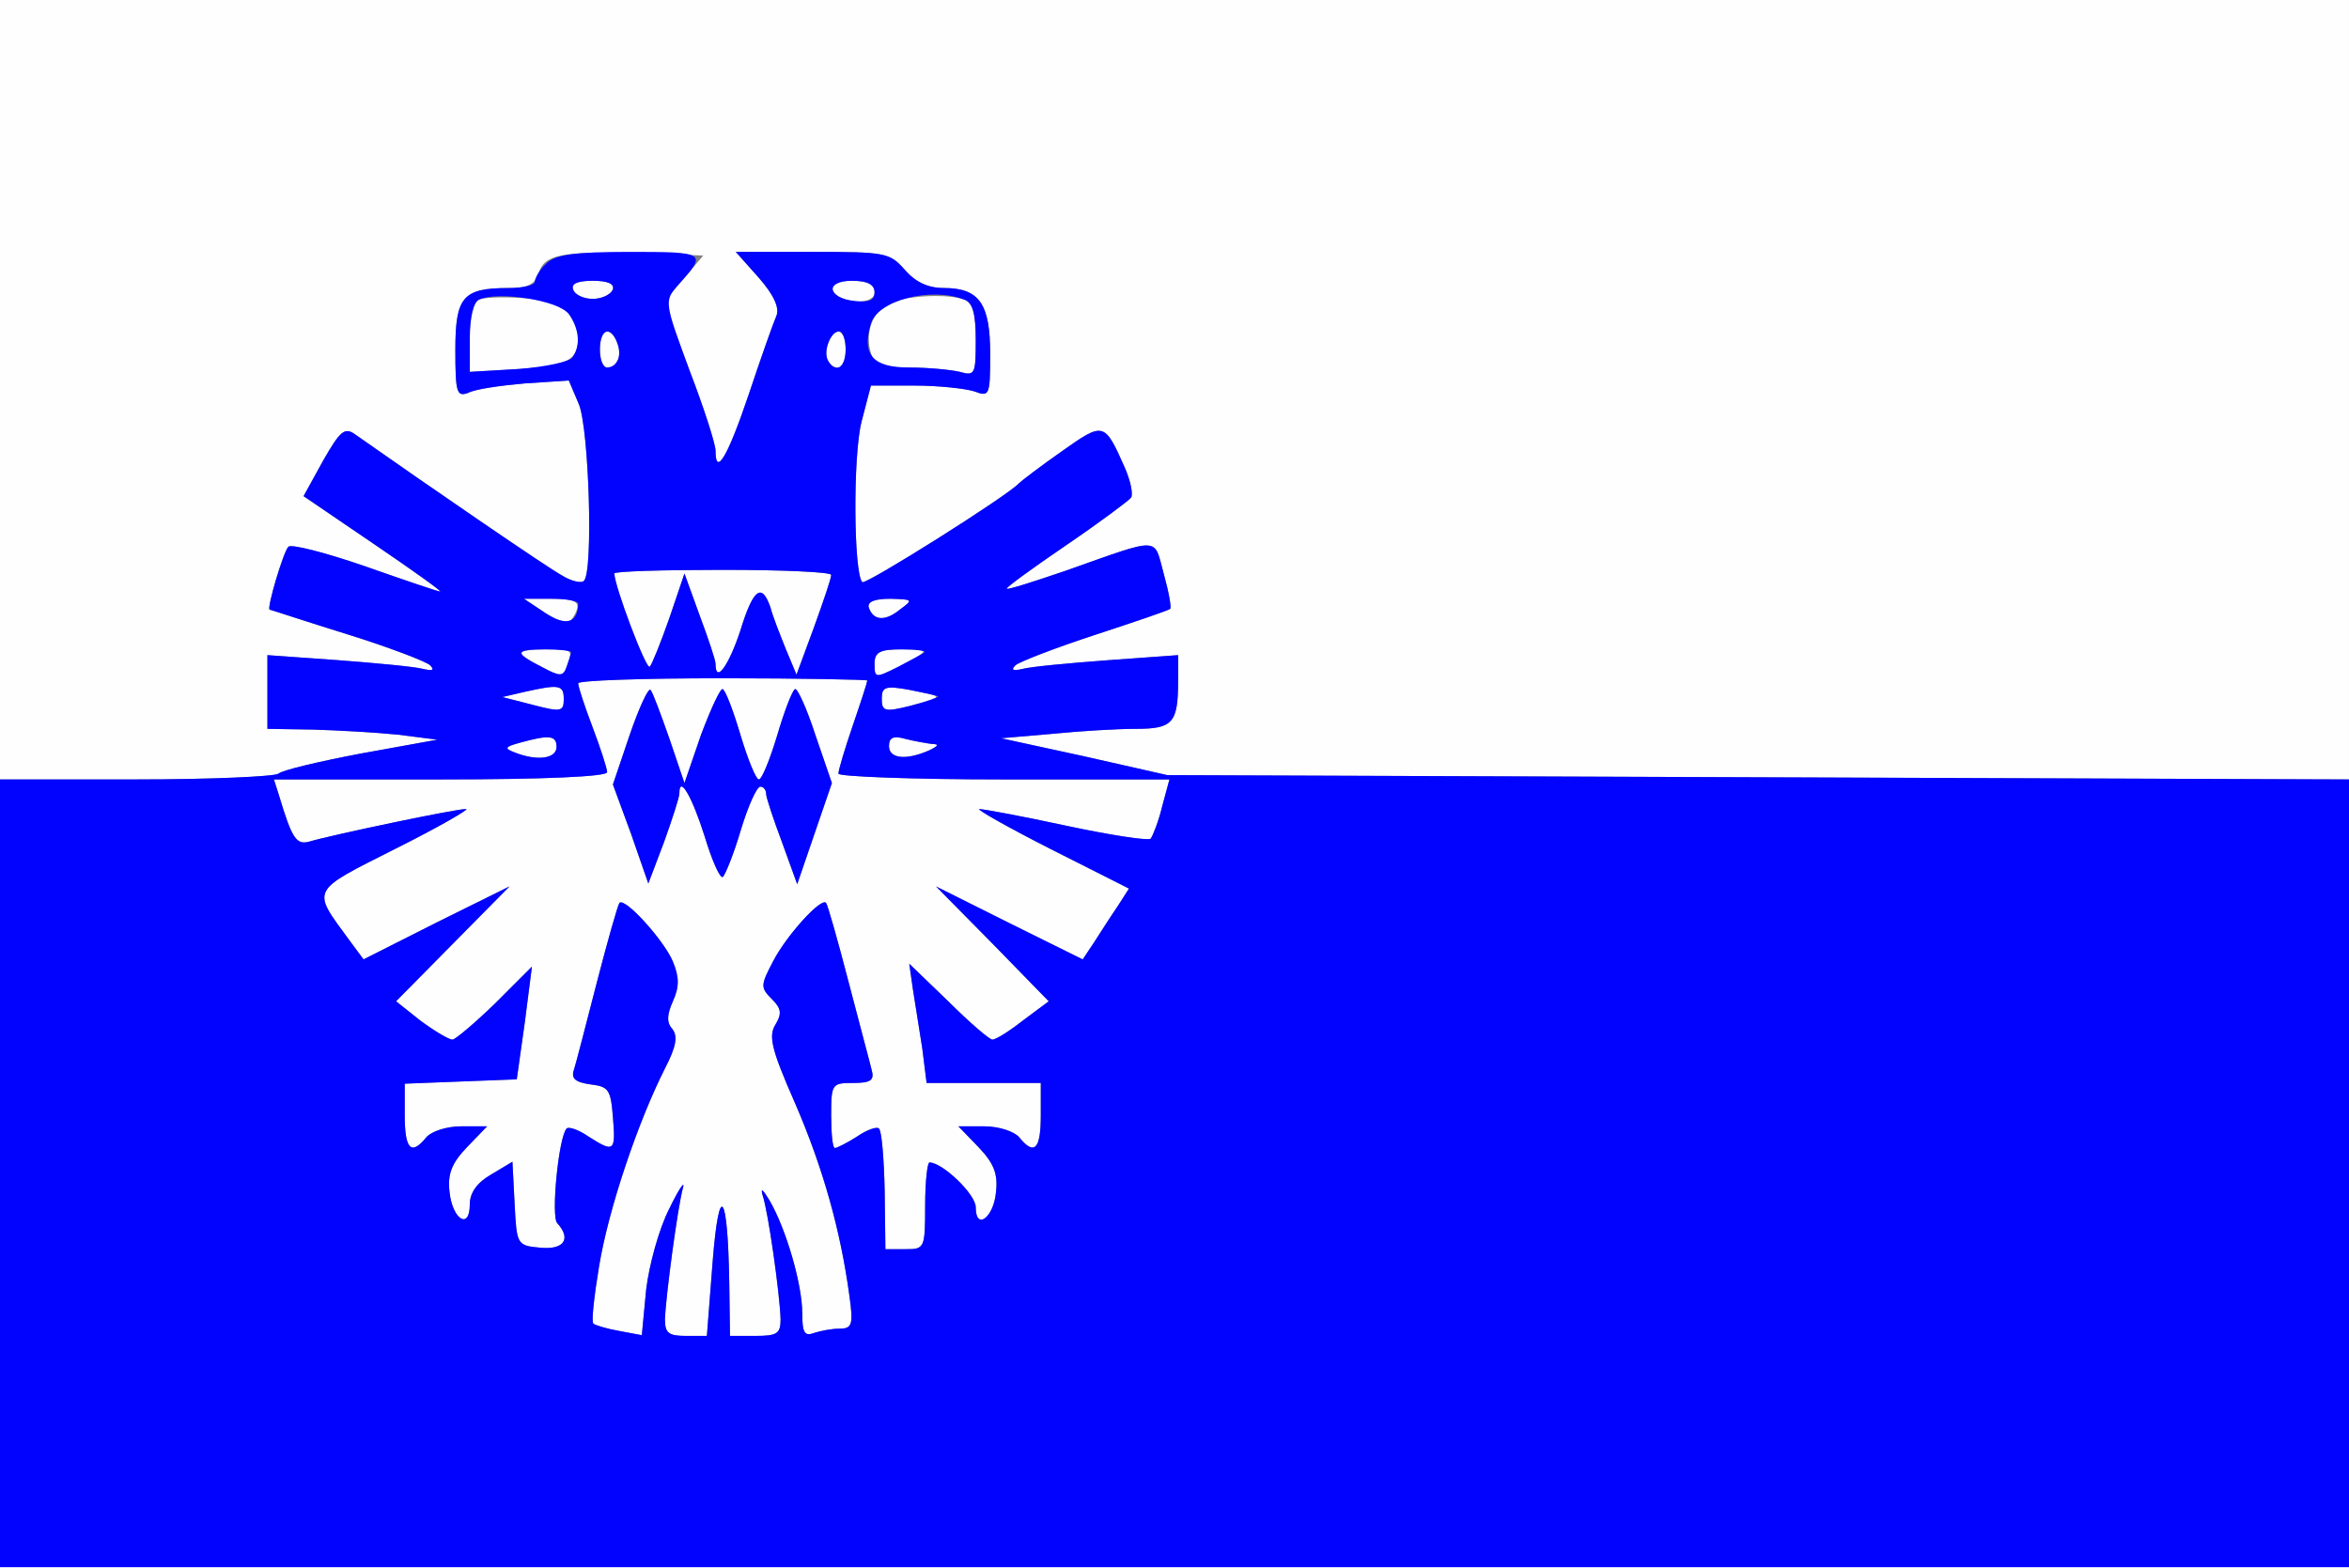 <svg height="217" preserveAspectRatio="xMidYMid meet" viewBox="0 1 468 312" width="325" xmlns="http://www.w3.org/2000/svg"><rect x="0" y="1" width="468" height="312" fill="#808080" stroke="none"/><g transform="matrix(.144 0 0 -.144 0 313.03)"><g fill="#fefeff"><path d="m0 1630v-540h188c103 0 192 4 198 8 5 5 56 17 114 28l105 19-55 7c-30 3-83 6-117 7l-63 1v51 51l98-7c53-4 106-9 117-12 13-3 17-2 10 5-5 5-57 25-115 43s-106 34-107 34c-4 2 19 80 26 87 4 4 51-8 106-27 54-19 101-35 104-35s-39 30-92 66l-97 66 27 49c24 42 30 47 45 36 98-69 267-185 286-195 13-8 27-11 30-7 13 13 7 209-7 244l-14 33-61-4c-34-3-69-8-78-13-16-6-18 0-18 59 0 74 11 86 74 86 26 0 36 5 41 20 8 27 33 31 139 28l89-3-27-32-27-32 35-95c20-52 36-102 36-111 0-37 17-8 46 78 17 51 34 99 38 108 5 11-3 29-24 53l-32 36h106c101 0 107-1 128-25 15-17 32-25 54-25 49 0 64-22 64-91 0-58-1-60-22-52-13 4-50 8-83 8h-60l-13-50c-12-47-11-209 1-222 5-4 202 120 217 137 3 3 29 23 59 44 58 41 59 41 87-22 8-18 12-37 9-42-3-4-43-34-90-66s-84-59-82-60c1-2 38 10 82 25 133 47 121 47 135-4 7-25 11-47 9-49s-49-18-104-36-104-37-110-42c-7-7-3-8 10-5 11 3 64 8 118 12l97 7v-35c0-59-7-67-59-67-25 0-77-3-116-7l-70-6 115-25 115-26 817-3 818-3v540 540h-1625-1625z"/><path d="m793 1768c2-7 14-13 27-13s25 6 28 13c2 8-7 12-28 12s-30-4-27-12z"/><path d="m1152 1768c7-20 58-23 58-4 0 11-10 16-31 16-20 0-29-4-27-12z"/><path d="m663 1754c-8-3-13-25-13-53v-47l68 4c66 4 82 12 82 43 0 33-26 52-76 55-27 2-55 1-61-2z"/><path d="m1233 1750c-25-10-37-41-28-70 5-16 15-20 53-20 26 0 57-3 70-6 21-6 22-3 22 44 0 36-4 52-16 56-22 8-75 6-101-4z"/><path d="m830 1685c0-25 14-34 24-16 8 12-3 41-15 41-5 0-9-11-9-25z"/><path d="m1146 1694c-7-18 0-34 15-34 5 0 9 11 9 25 0 28-15 34-24 9z"/><path d="m850 1375c0-17 44-134 49-129 3 3 15 33 27 67l21 62 21-58c12-32 22-62 22-67 0-28 18-3 34 45 18 59 30 68 42 33 3-12 13-37 21-57l15-36 24 65c13 36 24 68 24 73 0 4-67 7-150 7-82 0-150-2-150-5z"/><path d="m755 1320c22-14 31-16 37-7 14 22 8 27-29 27h-38z"/><path d="m1202 1328c6-18 22-20 43-3 19 14 18 14-13 15-22 0-32-4-30-12z"/><path d="m720 1265c0-2 13-11 29-19 26-14 30-14 35 0 9 24 9 24-29 24-19 0-35-2-35-5z"/><path d="m1210 1250c0-20 1-20 33-4 45 23 45 24 4 24-30 0-37-4-37-20z"/><path d="m800 1223c0-5 9-32 20-61s20-57 20-62c0-6-85-10-231-10h-230l7-22c18-60 24-69 42-64 30 9 206 46 217 45 5 0-38-25-98-55-119-60-116-55-64-126l20-27 101 51 101 50-79-80-78-79 34-27c19-14 39-26 44-26 4 0 31 23 59 50l51 51-10-78-11-78-78-3-77-3v-44c0-47 9-56 30-30 7 8 28 15 48 15h36l-28-29c-21-22-27-37-24-62 4-38 28-53 28-17 0 16 10 30 29 41l30 18 3-58c3-57 3-58 36-61 32-3 43 12 23 34-9 9 2 120 13 131 3 3 17-2 30-11 36-23 38-21 34 27-3 38-6 42-31 45-21 3-27 8-23 20 3 9 17 64 32 122s29 107 31 109c7 9 62-52 74-81 9-22 9-35 0-55-8-18-9-29-1-38 8-10 6-24-10-55-37-73-78-194-91-273-7-42-11-78-8-80 2-2 18-7 35-10l32-6 6 63c4 34 18 85 32 112 13 27 22 40 19 29-7-24-24-151-25-182 0-19 5-23 29-23h29l8 103c9 113 21 97 23-30l1-73h35c30 0 35 3 35 23-1 34-17 149-25 172-3 11 1 7 10-8 23-40 45-116 45-156 0-26 3-32 16-27 9 3 25 6 35 6 18 0 20 5 14 47-12 88-36 175-75 265-33 75-37 93-27 109 9 15 8 22-5 35-16 16-16 19 2 53 18 35 67 89 73 80 2-2 16-51 31-109s30-113 32-122c4-14-1-18-25-18-30 0-31-1-31-45 0-25 2-45 5-45s17 7 31 16c13 9 27 14 30 11 4-3 7-42 8-86l1-81h28c26 0 27 1 27 60 0 33 3 60 6 60 18 0 64-44 64-62 0-33 25-14 28 21 3 25-3 40-24 62l-28 29h36c20 0 41-7 48-15 21-26 30-17 30 30v45h-79-79l-6 48c-4 26-10 63-13 82l-5 35 54-52c29-29 57-53 61-53 5 0 24 12 43 27l35 26-78 80-78 79 102-51 101-50 16 24c9 14 23 36 32 49l16 25-109 55c-59 30-103 55-98 55 6 0 60-10 120-23 61-13 113-21 117-18 3 4 11 24 16 45l10 37h-229c-126 0-229 4-229 8 0 5 9 35 20 67s20 60 20 62c0 1-90 3-200 3s-200-3-200-7zm126-76 21-62 23 67c14 37 27 65 30 63 4-2 15-31 25-65 10-33 21-60 25-60s15 27 25 60c10 34 21 63 25 65 3 2 16-26 28-63l23-67-24-70-24-70-21 58c-12 32-22 62-22 67 0 6-4 10-8 10-5 0-17-27-27-60-10-34-22-63-25-65-4-2-15 23-25 56-17 54-35 86-35 60 0-6-10-36-21-67l-22-58-24 69-25 68 23 68c13 38 26 66 29 63s14-33 26-67z"/><path d="m725 1211-30-7 43-11c38-10 42-9 42 8 0 20-6 21-55 10z"/><path d="m1220 1202c0-18 4-19 40-10 47 12 47 13-2 22-33 6-38 4-38-12z"/><path d="m720 1141c-22-6-23-8-7-14 31-12 57-8 57 8s-10 17-50 6z"/><path d="m1230 1136c0-17 23-20 55-6 13 6 15 9 5 9-8 1-25 4-37 7-17 5-23 2-23-10z"/></g><g fill="#0103ff"><path d="m756 1804c-9-8-16-20-16-25s-16-9-36-9c-64 0-74-12-74-86 0-59 2-65 18-59 9 5 44 10 78 13l61 4 14-33c14-35 20-231 7-244-3-4-17-1-30 7-19 10-188 126-286 195-15 11-21 6-45-36l-27-49 97-66c53-36 95-66 92-66s-50 16-104 35c-55 19-102 31-106 27-7-7-30-85-26-87 1 0 49-16 107-34s110-38 115-43c7-7 3-8-10-5-11 3-64 8-117 12l-98 7v-51-51l63-1c34-1 87-4 117-7l55-7-105-19c-58-11-109-23-115-28-5-4-94-8-197-8h-188v-545-545h1625 1625v545 545l-817 3-818 3-115 26-115 25 70 6c39 4 91 7 116 7 52 0 59 8 59 67v35l-97-7c-54-4-107-9-118-12-13-3-17-2-10 5 6 5 55 24 110 42s102 34 104 36-2 24-9 49c-14 51-2 51-135 4-44-15-81-27-82-25-2 1 35 28 82 60s87 62 90 66c3 5-1 24-9 42-28 63-29 63-87 22-30-21-56-41-59-44-15-17-212-141-217-137-12 13-13 175-1 222l13 50h60c33 0 70-4 83-8 21-8 22-6 22 52 0 69-15 91-64 91-22 0-39 8-54 25-21 24-27 25-128 25h-106l32-36c21-24 29-42 24-53-4-9-21-57-38-108-29-86-46-115-46-78 0 9-16 59-36 111-35 95-35 96-16 118 41 45 39 46-67 46-77 0-103-4-115-16zm92-36c-3-7-15-13-28-13s-25 6-27 13c-3 8 6 12 27 12s30-4 28-12zm362-4c0-11-8-14-27-12-39 4-42 28-4 28 21 0 31-5 31-16zm-423-30c14-20 17-43 5-60-4-6-37-13-74-16l-68-4v47c0 28 5 50 13 53 26 12 110-1 124-20zm547 20c12-4 16-20 16-56 0-47-1-50-22-44-13 3-44 6-70 6-51 0-66 18-53 61 10 32 83 51 129 33zm-480-60c7-18 0-34-15-34-5 0-9 11-9 25 0 28 15 34 24 9zm316-9c0-25-14-34-24-16-8 12 3 41 15 41 5 0 9-11 9-25zm-20-312c0-5-11-37-24-73l-24-65-15 36c-8 20-18 45-21 57-12 35-24 26-42-33-16-48-34-73-34-45 0 5-10 35-22 67l-21 58-21-62c-12-34-24-64-27-67-5-5-49 112-49 129 0 3 68 5 150 5 83 0 150-3 150-7zm-350-40c-1-27-17-31-45-13l-30 20h38c20 0 37-3 37-7zm445-8c-21-17-37-15-43 3-2 8 8 12 30 12 31-1 32-1 13-15zm-455-59c0-2-3-11-6-20-5-14-9-14-35 0-38 19-37 24 6 24 19 0 35-2 35-4zm489 0c-2-2-19-11-36-20-32-16-33-16-33 4 0 16 7 20 37 20 20 0 34-2 32-4zm-79-39c0-2-9-30-20-62s-20-62-20-67c0-4 103-8 229-8h229l-10-37c-5-21-13-41-16-45-4-3-56 5-117 18-60 13-114 23-120 23-5 0 39-25 98-55l109-55-16-25c-9-13-23-35-32-49l-16-24-101 50-102 51 78-79 78-80-35-26c-19-15-38-27-43-27-4 0-32 24-61 53l-54 52 5-35c3-19 9-56 13-82l6-48h79 79v-45c0-47-9-56-30-30-7 8-28 15-48 15h-36l28-29c21-22 27-37 24-62-3-35-28-54-28-21 0 18-46 62-64 62-3 0-6-27-6-60 0-59-1-60-27-60h-28l-1 81c-1 44-4 83-8 86-3 3-17-2-30-11-14-9-28-16-31-16s-5 20-5 45c0 44 1 45 31 45 24 0 29 4 25 18-2 9-17 64-32 122s-29 107-31 109c-6 9-55-45-73-80-18-34-18-37-2-53 13-13 14-20 5-35-10-16-6-34 27-109 39-90 63-177 75-265 6-42 4-47-14-47-10 0-26-3-35-6-13-5-16 1-16 27 0 40-22 116-45 156-9 15-13 19-10 8 8-23 24-138 25-172 0-20-5-23-35-23h-35l-1 73c-2 127-14 143-23 30l-8-103h-29c-24 0-29 4-29 23 1 31 18 158 25 182 3 11-6-2-19-29-14-27-28-78-32-112l-6-63-32 6c-17 3-33 8-35 10-3 2 1 38 8 80 13 79 54 200 91 273 16 31 18 45 10 55-8 9-7 20 1 38 9 20 9 33 0 55-12 29-67 90-74 81-2-2-16-51-31-109s-29-113-32-122c-4-12 2-17 23-20 25-3 28-7 31-45 4-48 2-50-34-27-13 9-27 14-30 11-11-11-22-122-13-131 20-22 9-37-23-34-33 3-33 4-36 61l-3 58-30-18c-19-11-29-25-29-41 0-36-24-21-28 17-3 25 3 40 24 62l28 29h-36c-20 0-41-7-48-15-21-26-30-17-30 30v44l77 3 78 3 11 78 10 78-51-51c-28-27-55-50-59-50-5 0-25 12-44 26l-34 27 78 79 79 80-101-50-101-51-20 27c-52 71-55 66 64 126 60 30 103 55 98 55-11 1-187-36-217-45-18-5-24 4-42 64l-7 22h230c146 0 231 4 231 10 0 5-9 33-20 62s-20 56-20 61c0 4 90 7 200 7s200-2 200-3zm-420-26c0-17-4-18-42-8l-43 11 30 7c49 11 55 10 55-10zm518 4c1-1-15-7-38-13-36-9-40-8-40 10 0 16 5 18 38 12 20-4 38-8 40-9zm-528-70c0-16-26-20-57-8-16 6-15 8 7 14 40 11 50 10 50-6zm520 4c10 0 8-3-5-9-32-14-55-11-55 6 0 12 6 15 23 10 12-3 29-6 37-7z"/><path d="m871 1151-23-68 25-68 24-69 22 58c11 31 21 61 21 67 0 26 18-6 35-60 10-33 21-58 25-56 3 2 15 31 25 65 10 33 22 60 27 60 4 0 8-4 8-10 0-5 10-35 22-67l21-58 24 70 24 70-23 67c-12 37-25 65-28 63-4-2-15-31-25-65-10-33-21-60-25-60s-15 27-25 60c-10 34-21 63-25 65-3 2-16-26-30-63l-23-67-21 62c-12 34-23 64-26 67s-16-25-29-63z"/></g></g></svg>